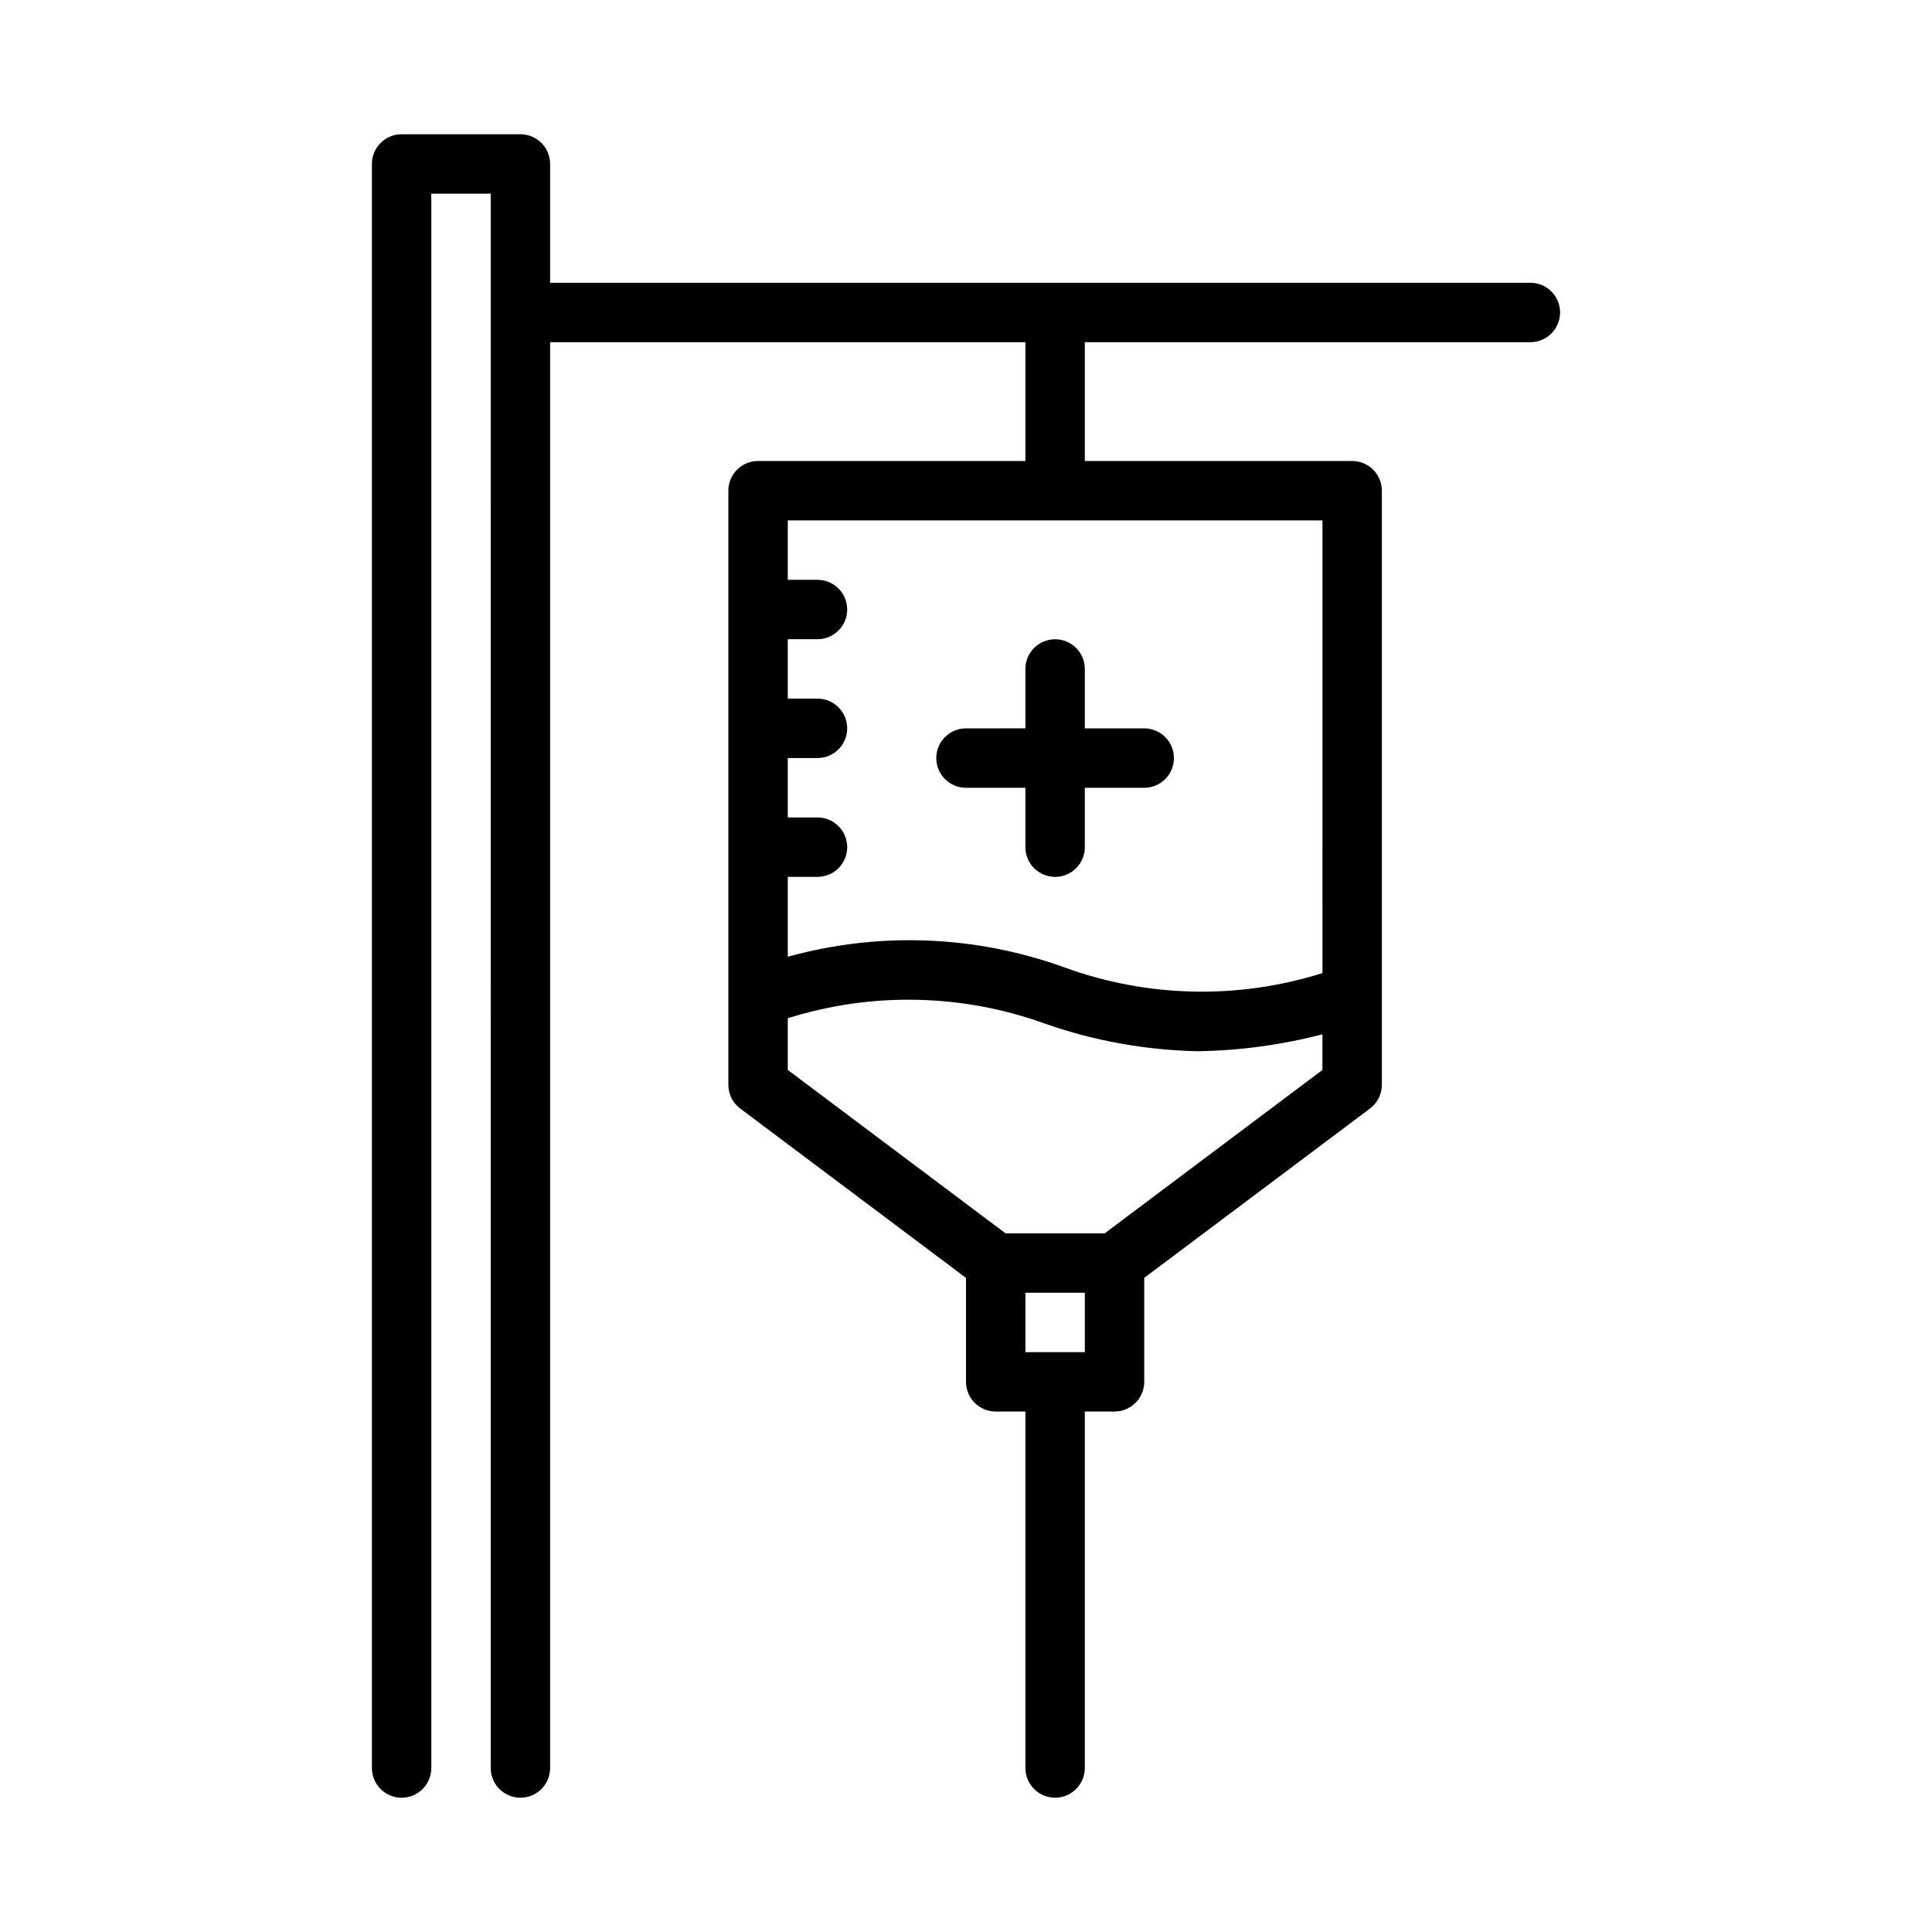 <?xml version="1.0" encoding="UTF-8"?>
<!-- Uploaded to: SVG Repo, www.svgrepo.com, Generator: SVG Repo Mixer Tools -->
<svg fill="#000000" width="800px" height="800px" version="1.1" viewBox="144 144 512 512" xmlns="http://www.w3.org/2000/svg">
 <g>
  <path d="m549.57 218.94h-259.78v-31.488c0-2.086-0.828-4.09-2.305-5.566-1.477-1.477-3.477-2.305-5.566-2.305h-31.488c-4.348 0-7.871 3.523-7.871 7.871v425.09c0 4.348 3.523 7.871 7.871 7.871 4.348 0 7.871-3.523 7.871-7.871v-417.22h15.742l0.004 417.22c0 4.348 3.523 7.871 7.871 7.871 4.348 0 7.871-3.523 7.871-7.871v-377.86h125.95v31.488h-70.848c-4.348 0-7.871 3.523-7.871 7.871v157.44c0 2.477 1.164 4.809 3.148 6.297l59.828 44.871v27.551c0 2.086 0.828 4.09 2.305 5.566 1.477 1.477 3.477 2.305 5.566 2.305h7.871v94.465c0 4.348 3.523 7.871 7.871 7.871 4.348 0 7.875-3.523 7.875-7.871v-94.465h7.871c2.086 0 4.09-0.828 5.566-2.305 1.477-1.477 2.305-3.481 2.305-5.566v-27.551l59.828-44.871c1.98-1.488 3.148-3.82 3.148-6.297v-157.44c0-2.09-0.828-4.09-2.305-5.566-1.477-1.477-3.481-2.305-5.566-2.305h-70.848v-31.488h118.08c4.348 0 7.871-3.527 7.871-7.875s-3.523-7.871-7.871-7.871zm-118.08 283.39h-15.746v-15.746h15.742zm5.273-31.488h-26.293l-57.703-43.297v-13.699c22.402-7.055 46.512-6.5 68.566 1.574 12.898 4.469 26.418 6.887 40.066 7.164 11.164-0.164 22.262-1.672 33.062-4.484v9.445zm57.699-68.961c-22.398 7.062-46.508 6.508-68.562-1.574-23.504-8.469-49.059-9.434-73.133-2.754v-21.176h7.871c4.348 0 7.875-3.523 7.875-7.871 0-4.348-3.527-7.875-7.875-7.875h-7.871v-15.742h7.871c4.348 0 7.875-3.523 7.875-7.871 0-4.348-3.527-7.875-7.875-7.875h-7.871v-15.742h7.871c4.348 0 7.875-3.523 7.875-7.871s-3.527-7.871-7.875-7.871h-7.871v-15.746h141.7z"/>
  <path d="m415.74 321.28v15.742l-15.742 0.004c-4.348 0-7.875 3.523-7.875 7.871 0 4.348 3.527 7.871 7.875 7.871h15.742v15.746c0 4.348 3.523 7.871 7.871 7.871 4.348 0 7.875-3.523 7.875-7.871v-15.746h15.742c4.348 0 7.871-3.523 7.871-7.871 0-4.348-3.523-7.871-7.871-7.871h-15.742v-15.746c0-4.348-3.527-7.871-7.875-7.871-4.348 0-7.871 3.523-7.871 7.871z"/>
 </g>
</svg>